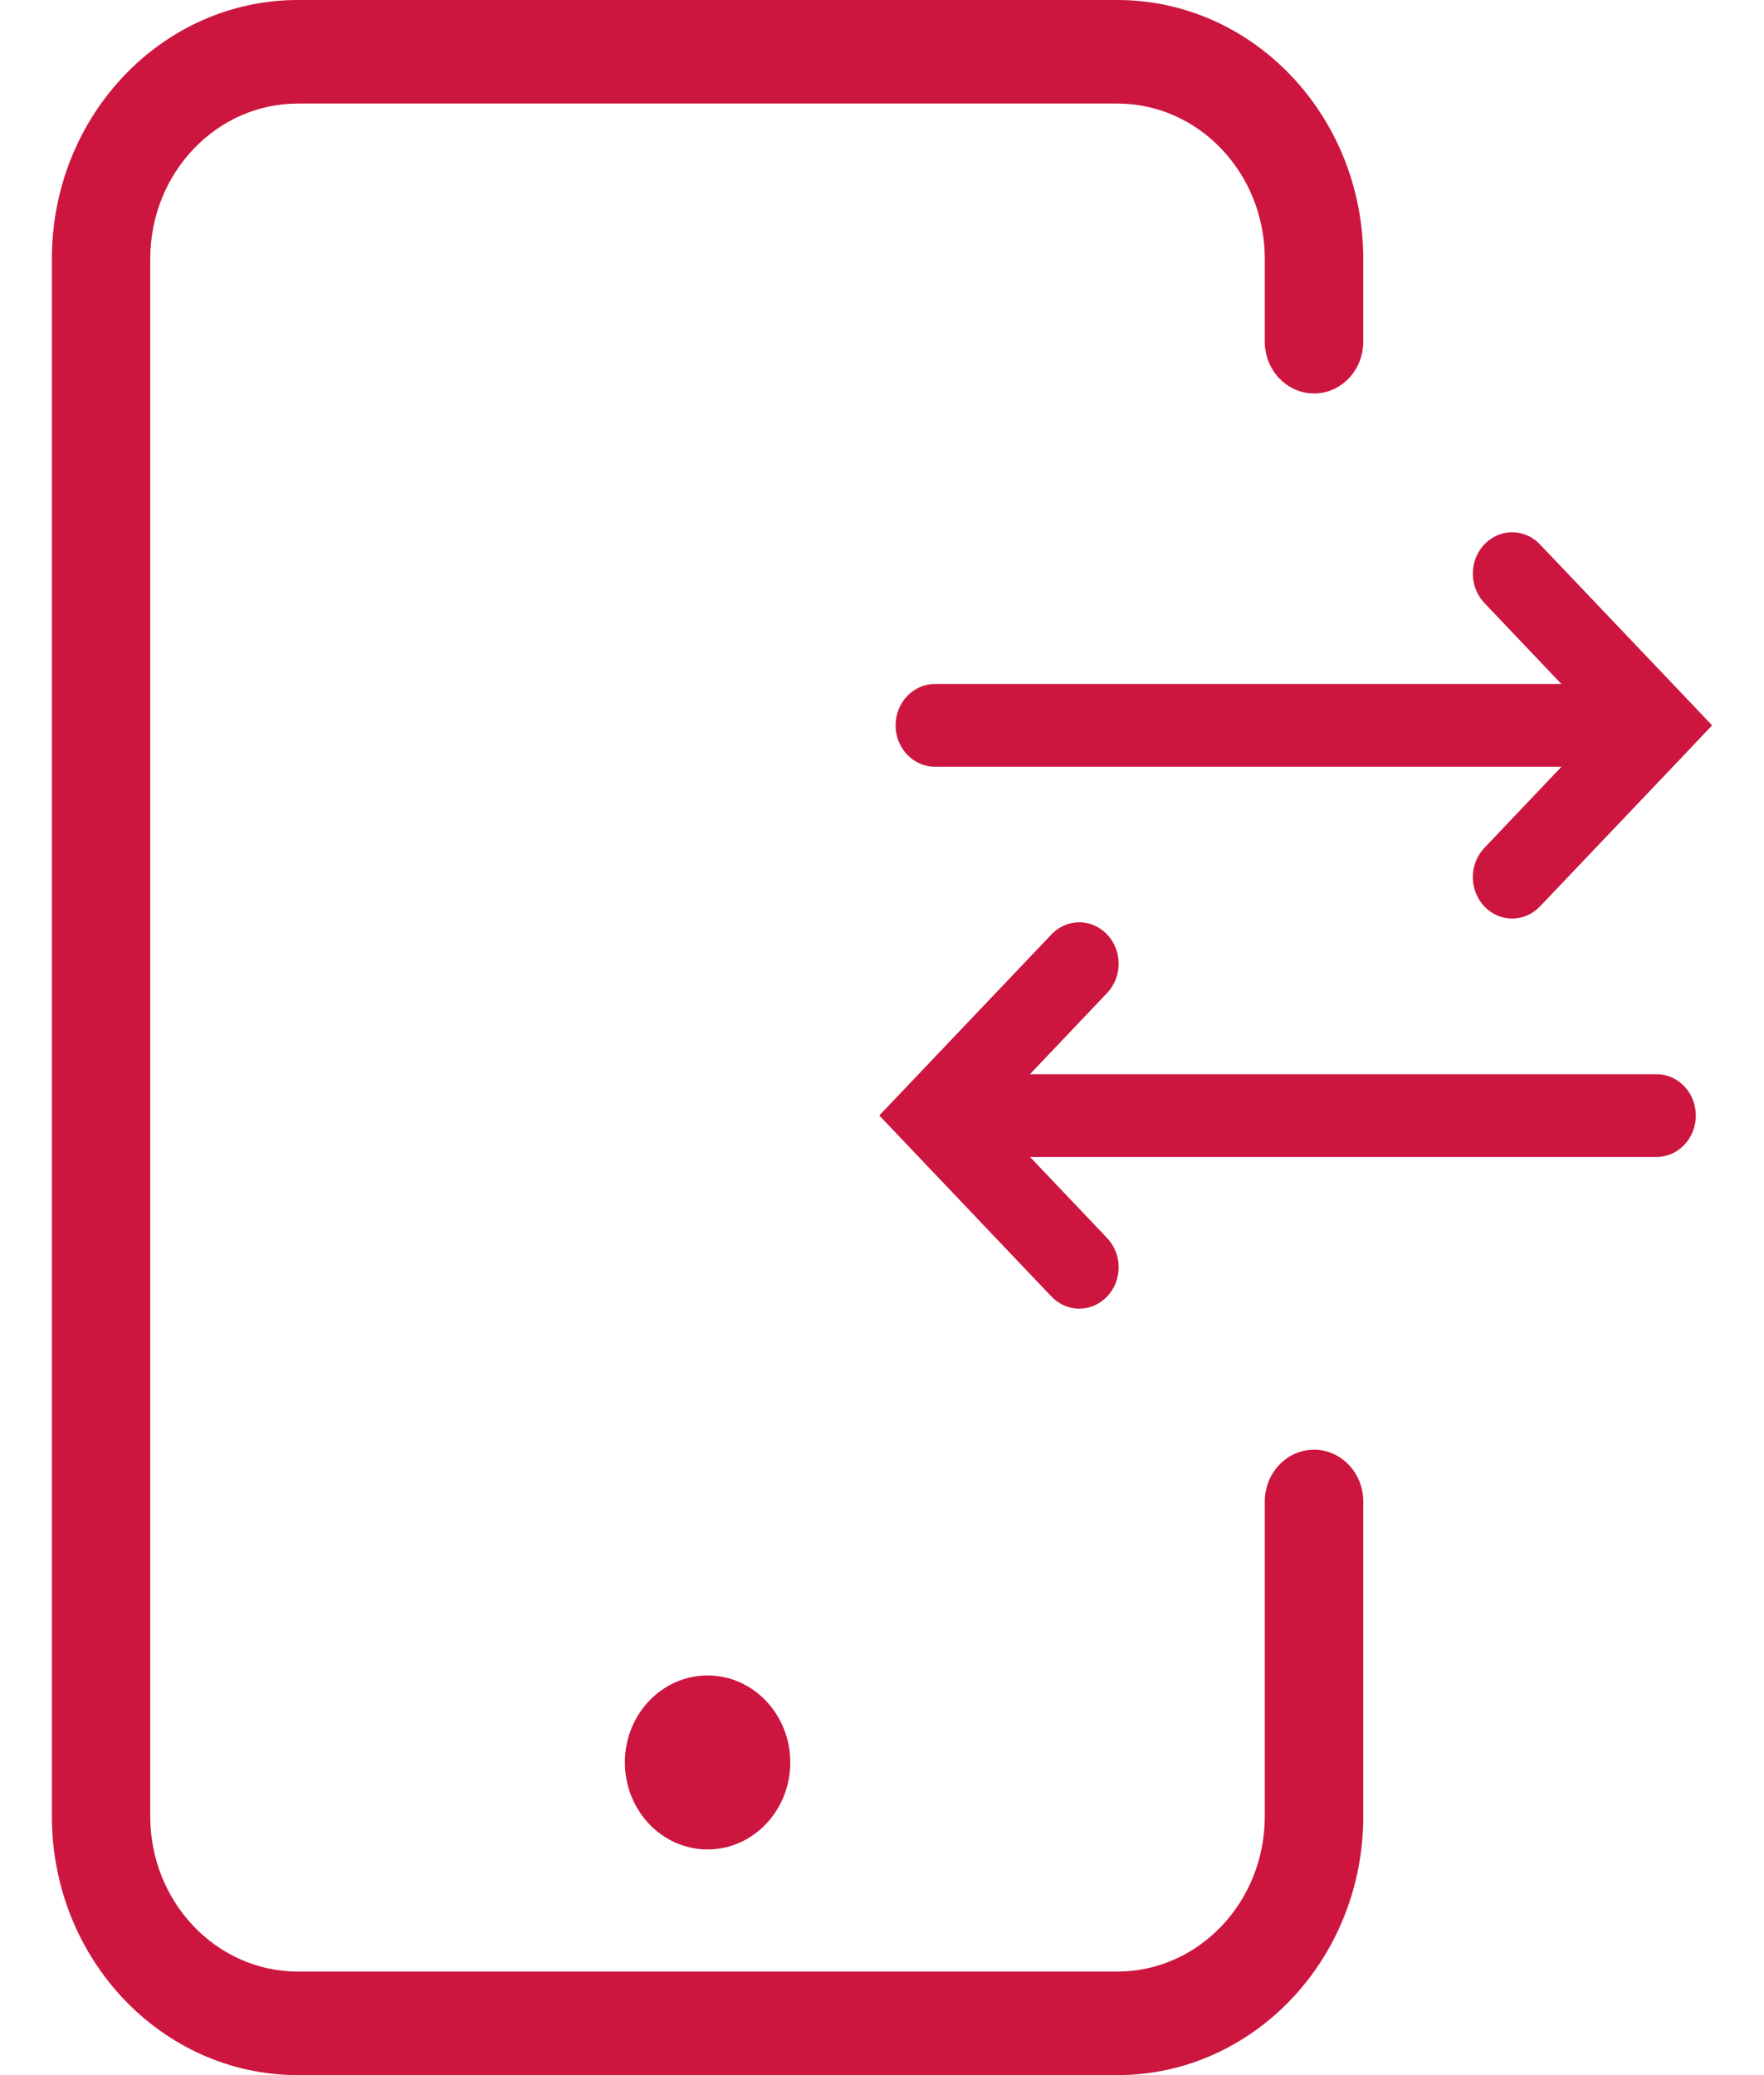 <svg width="17" height="20" viewBox="0 0 17 20" fill="none" xmlns="http://www.w3.org/2000/svg">
<path fill-rule="evenodd" clip-rule="evenodd" d="M0.5 2.494C0.5 1.117 1.562 0 2.871 0H10.767C12.076 0 13.138 1.117 13.138 2.494V3.293C13.138 3.569 12.925 3.792 12.664 3.792C12.402 3.792 12.189 3.569 12.189 3.293V2.494C12.189 1.668 11.552 0.998 10.767 0.998H2.871C2.085 0.998 1.448 1.668 1.448 2.494V17.506C1.448 18.332 2.085 19.002 2.871 19.002H10.767C11.552 19.002 12.189 18.332 12.189 17.506V14.471C12.189 14.196 12.402 13.972 12.664 13.972C12.925 13.972 13.138 14.196 13.138 14.471V17.506C13.138 18.883 12.076 20 10.767 20H2.871C1.562 20 0.5 18.883 0.5 17.506V2.494ZM14.305 5.811C14.157 5.655 14.157 5.402 14.305 5.247C14.453 5.091 14.693 5.091 14.841 5.247L16.232 6.709L16.5 6.991L16.232 7.274L14.841 8.736C14.693 8.892 14.453 8.892 14.305 8.736C14.157 8.58 14.157 8.328 14.305 8.172L15.048 7.39L9.011 7.39C8.801 7.39 8.631 7.211 8.631 6.991C8.631 6.771 8.801 6.592 9.011 6.592L15.047 6.592L14.305 5.811ZM10.669 12.496C10.818 12.34 10.818 12.087 10.669 11.932L9.927 11.151L15.964 11.151C16.173 11.151 16.343 10.972 16.343 10.752C16.343 10.531 16.173 10.353 15.964 10.353L9.926 10.353L10.669 9.571C10.818 9.415 10.818 9.162 10.669 9.006C10.521 8.85 10.281 8.85 10.133 9.006L8.742 10.469L8.474 10.751L8.742 11.033L10.133 12.496C10.281 12.652 10.521 12.652 10.669 12.496ZM6.819 17.825C7.259 17.825 7.616 17.449 7.616 16.986C7.616 16.523 7.259 16.148 6.819 16.148C6.379 16.148 6.022 16.523 6.022 16.986C6.022 17.449 6.379 17.825 6.819 17.825Z" fill="#CC163F"/>
</svg>
